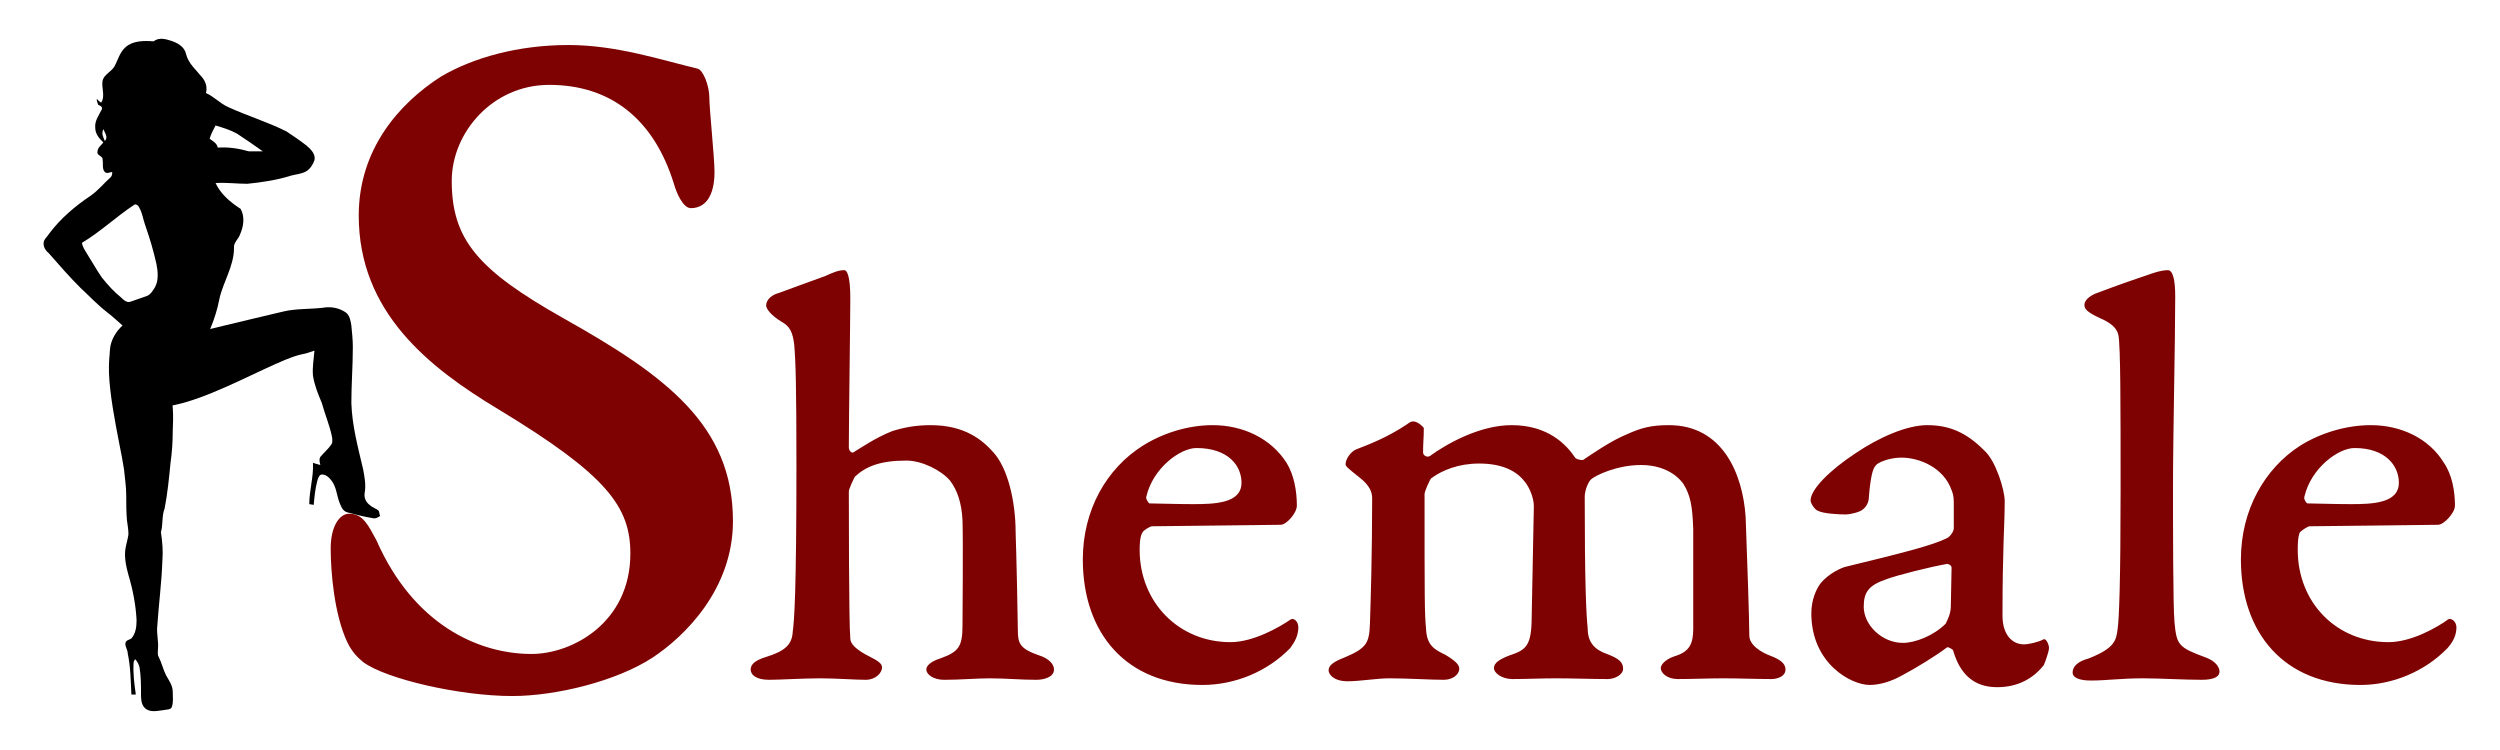 <?xml version="1.0" encoding="UTF-8"?>
<!DOCTYPE svg PUBLIC "-//W3C//DTD SVG 1.1//EN" "http://www.w3.org/Graphics/SVG/1.1/DTD/svg11.dtd">
<!-- Creator: CorelDRAW X8 -->
<svg xmlns="http://www.w3.org/2000/svg" xml:space="preserve" width="33.867mm" height="10.159mm" version="1.1" style="shape-rendering:geometricPrecision; text-rendering:geometricPrecision; image-rendering:optimizeQuality; fill-rule:evenodd; clip-rule:evenodd"
viewBox="0 0 3387 1016"
 xmlns:xlink="http://www.w3.org/1999/xlink">
 <defs>
  <style type="text/css">
   <![CDATA[
    .fil0 {fill:none}
    .fil2 {fill:black}
    .fil1 {fill:#7F0202;fill-rule:nonzero}
   ]]>
  </style>
 </defs>
 <g id="Layer_x0020_1">
  <rect class="fil0" width="3387" height="1016"/>
  <g id="_2174775583808">
   <path class="fil1" d="M770 61c-68,0 -129,17 -173,43 -56,36 -111,98 -111,188 0,131 95,206 190,263 147,89 178,132 178,195 0,93 -78,136 -134,136 -72,0 -160,-40 -210,-154 -11,-20 -18,-36 -37,-36 -13,0 -25,17 -25,47 0,33 5,89 22,126 7,15 15,22 22,28 31,23 131,46 202,46 59,0 141,-20 190,-52 44,-29 109,-93 109,-185 0,-130 -91,-197 -230,-275 -115,-65 -151,-106 -151,-186 0,-65 55,-130 132,-130 84,0 142,47 169,134 3,11 12,33 23,33 20,0 32,-17 32,-49 0,-20 -7,-85 -7,-101 0,-15 -8,-37 -16,-39 -50,-12 -110,-32 -175,-32zm491 515c-20,0 -36,3 -52,8 -23,9 -43,23 -53,29 -2,1 -6,-2 -6,-7 0,-36 2,-173 2,-202 0,-32 -5,-38 -8,-38 -8,0 -15,3 -26,8 -19,7 -50,18 -63,23 -8,2 -17,8 -17,17 0,4 6,13 21,22 11,6 15,14 17,31 2,23 3,56 3,164 0,174 -3,210 -5,225 -1,17 -10,26 -36,34 -13,4 -21,9 -21,17 0,7 7,14 25,14 13,0 48,-2 69,-2 22,0 47,2 62,2 13,0 22,-9 22,-17 0,-5 -6,-9 -16,-14 -20,-10 -27,-18 -27,-25 -2,-19 -2,-182 -2,-199 0,-4 7,-18 8,-20 15,-14 34,-22 70,-22 21,0 47,13 59,27 10,13 16,31 17,54 1,36 0,122 0,142 0,29 -5,36 -30,45 -13,4 -19,10 -19,15 0,7 10,14 24,14 22,0 44,-2 62,-2 22,0 41,2 63,2 9,0 24,-3 24,-14 0,-7 -7,-15 -20,-19 -26,-9 -29,-16 -29,-34 0,-12 -2,-106 -3,-132 0,-44 -11,-88 -30,-109 -15,-17 -39,-37 -85,-37zm382 0c-34,0 -68,11 -95,28 -49,31 -81,87 -81,154 0,100 59,170 162,170 44,0 88,-18 119,-50 6,-8 11,-17 11,-28 0,-8 -6,-13 -10,-11 -16,11 -51,31 -82,31 -70,0 -123,-54 -123,-125 0,-5 0,-18 4,-24 2,-3 10,-8 13,-8 14,0 168,-2 174,-2 8,0 22,-16 22,-26 0,-20 -4,-42 -14,-58 -21,-33 -59,-51 -100,-51zm-22 31c43,0 61,24 61,47 0,28 -36,29 -66,29 -24,0 -50,-1 -59,-1 -1,-1 -5,-6 -4,-9 9,-39 46,-66 68,-66zm202 22c0,3 4,6 19,18 14,11 17,20 17,28 0,75 -2,140 -3,170 -1,26 -4,33 -35,46 -13,5 -21,10 -21,17 0,7 9,15 25,15 19,0 39,-4 58,-4 24,0 54,2 73,2 12,0 21,-7 21,-15 0,-5 -4,-10 -19,-19 -15,-7 -25,-13 -26,-35 -2,-22 -2,-39 -2,-183 0,-3 7,-19 9,-21 15,-11 37,-20 65,-20 31,0 51,10 62,25 2,2 13,18 12,36l-3 154c-1,33 -9,38 -30,45 -13,5 -21,10 -21,17 0,7 11,15 25,15 18,0 41,-1 59,-1 21,0 49,1 70,1 10,0 21,-6 21,-14 0,-9 -6,-14 -22,-20 -17,-6 -26,-16 -26,-35 -2,-19 -4,-61 -4,-178 0,-9 5,-20 8,-23 6,-6 36,-20 68,-20 29,0 48,12 58,26 9,15 12,29 13,61 0,33 0,96 0,135 0,20 -5,31 -25,37 -15,5 -19,13 -19,16 0,7 9,15 23,15 19,0 44,-1 62,-1 19,0 46,1 65,1 7,0 19,-3 19,-13 0,-9 -9,-14 -19,-18 -14,-5 -30,-15 -30,-28 0,-21 -3,-108 -5,-161 -4,-58 -31,-124 -104,-124 -25,0 -38,4 -56,12 -22,9 -45,25 -60,35 -3,1 -10,-1 -11,-3 -12,-18 -37,-44 -86,-44 -44,0 -89,26 -111,42 -4,2 -9,-1 -9,-5 0,-14 1,-19 1,-33 0,-1 -8,-9 -14,-9 -2,0 -4,0 -9,4 -27,18 -51,27 -69,34 -7,3 -14,13 -14,20zm788 -53c-28,0 -66,17 -97,38 -35,23 -61,49 -61,64 0,4 6,13 10,14 7,4 29,5 38,5 5,0 19,-3 23,-7 4,-3 8,-9 8,-17 2,-25 5,-38 9,-42 2,-4 18,-11 35,-11 24,0 57,13 68,44 3,7 3,12 3,21l0 31c0,4 -5,11 -9,13 -20,10 -60,20 -138,39 -4,1 -22,8 -34,23 -5,7 -12,21 -12,40 0,68 54,97 79,97 14,0 30,-5 44,-13 19,-10 45,-26 61,-38 1,-1 8,3 8,4 12,42 38,50 60,50 28,0 49,-12 63,-30 1,-2 7,-18 7,-23 0,-5 -4,-13 -7,-12 -7,4 -21,7 -27,7 -15,0 -29,-12 -29,-39 0,-92 3,-124 3,-155 0,-15 -12,-55 -28,-69 -24,-24 -47,-34 -77,-34zm-33 295c-28,0 -53,-24 -53,-49 0,-20 7,-29 30,-37 16,-6 60,-17 83,-21 2,0 6,2 6,5l-1 52c0,10 -4,18 -7,24 -16,16 -41,26 -58,26zm246 -458c0,6 4,10 21,18 14,6 23,13 25,23 3,14 3,99 3,210 0,123 -2,174 -4,188 -2,16 -4,26 -39,40 -15,4 -22,11 -22,19 0,8 11,11 25,11 21,0 40,-3 71,-3 22,0 54,2 79,2 18,0 24,-5 24,-11 0,-6 -5,-14 -18,-19 -38,-14 -40,-17 -43,-48 -2,-20 -2,-137 -2,-181 0,-76 3,-196 3,-261 0,-21 -3,-35 -10,-35 -4,0 -11,1 -20,4 -18,6 -50,17 -76,27 -6,2 -17,8 -17,16zm388 163c-34,0 -69,11 -96,28 -48,31 -80,87 -80,154 0,100 59,170 162,170 43,0 87,-18 118,-50 7,-8 12,-17 12,-28 0,-8 -7,-13 -11,-11 -15,11 -50,31 -81,31 -71,0 -123,-54 -123,-125 0,-5 0,-18 3,-24 3,-3 11,-8 13,-8 15,0 169,-2 174,-2 8,0 23,-16 23,-26 0,-20 -4,-42 -15,-58 -20,-33 -58,-51 -99,-51zm-22 31c42,0 60,24 60,47 0,28 -36,29 -65,29 -25,0 -50,-1 -59,-1 -2,-1 -5,-6 -4,-9 9,-39 46,-66 68,-66z"/>
   <path class="fil2" d="M168 636c1,11 3,23 3,35 0,11 0,23 1,34 1,7 2,13 2,19 -1,7 -3,13 -4,19 -2,12 1,25 4,36 6,20 10,41 11,61 0,9 -1,18 -7,25 -3,2 -7,2 -8,6 -1,5 3,9 3,14 4,19 4,37 5,56l6 0c-2,-14 -4,-29 -3,-43 0,-2 1,-3 2,-5 3,3 5,7 6,11 2,12 2,24 2,36 0,6 0,14 5,19 7,7 17,4 26,3 4,-1 10,0 11,-5 2,-6 1,-13 1,-20 0,-8 -5,-15 -9,-22 -4,-8 -6,-17 -10,-25 -2,-3 -1,-7 -1,-11 1,-10 -2,-20 -1,-30 2,-30 6,-60 7,-90 1,-12 0,-25 -2,-38 3,-10 1,-22 5,-32 4,-21 6,-41 8,-62 2,-14 3,-28 3,-43 1,-20 1,-40 -5,-60 -5,-13 -11,-25 -19,-37 -28,-43 -34,-44 -43,-26 -4,8 -8,-2 -15,11 -15,28 12,134 16,164z"/>
   <path class="fil2" d="M384 422c17,-4 35,-3 53,-5 11,-2 22,0 31,6 6,4 7,12 8,18 1,10 2,20 2,29 0,26 -2,51 -2,76 1,31 9,60 16,90 2,11 4,21 2,32 -1,7 2,13 8,17 3,3 8,4 11,7 1,2 1,5 2,7 -3,2 -6,4 -10,3 -12,-2 -24,-5 -35,-8 -6,-2 -8,-8 -10,-13 -4,-10 -4,-21 -11,-30 -3,-4 -8,-9 -14,-8 -3,1 -4,5 -5,8 -3,11 -4,22 -5,33l-6 -1c0,-19 6,-37 5,-56 3,1 6,2 10,3 -1,-4 -2,-8 0,-11 5,-6 11,-11 15,-17 2,-3 1,-6 1,-9 -3,-16 -10,-32 -14,-47 -5,-12 -10,-24 -12,-37 -1,-11 1,-22 2,-34 -6,2 -11,4 -17,5 -49,10 -198,111 -231,54 -4,-7 -7,-13 -9,-20 -3,-14 1,-27 7,-39 2,-5 175,-45 208,-53z"/>
   <path class="fil2" d="M208 56c8,-6 17,-3 26,0 8,3 16,8 18,17 3,13 14,22 22,32 5,6 7,14 5,21 11,5 19,14 30,19 26,12 53,20 79,33 9,6 18,12 27,19 6,5 13,12 11,20 -2,6 -6,12 -11,15 -7,4 -14,4 -21,6 -19,6 -39,9 -59,11 -14,0 -29,-2 -43,-1 7,15 20,26 34,35 6,11 4,24 -1,35 -2,6 -9,11 -8,18 0,25 -15,46 -20,70 -5,26 -16,51 -30,74 2,4 5,7 7,10 -14,23 -87,61 -112,33 -12,-13 -15,-32 -13,-50 1,-12 8,-24 17,-32 -7,-6 -13,-12 -21,-18 -13,-10 -24,-22 -36,-33 -15,-15 -29,-31 -43,-47 -4,-3 -7,-8 -7,-13 0,-6 5,-9 8,-14 15,-20 35,-37 56,-51 10,-7 18,-17 27,-25 2,-2 2,-5 2,-7 -3,0 -7,3 -10,0 -4,-4 -2,-11 -3,-16 1,-6 -8,-6 -7,-11 0,-6 5,-9 8,-13 -5,-5 -11,-11 -11,-20 -1,-9 5,-17 9,-25 1,-4 -3,-5 -5,-6 -1,-3 -2,-5 -2,-8 2,2 4,4 6,5 6,-9 0,-20 2,-30 2,-8 12,-12 16,-19 5,-9 7,-19 15,-26 10,-9 25,-9 38,-8zm-68 119c-3,6 0,11 2,16 5,-5 0,-11 -2,-16zm144 13c4,3 10,6 11,12 14,-1 28,1 42,5 6,0 13,0 19,0 -11,-8 -23,-16 -35,-24 -9,-5 -19,-8 -29,-11 -3,6 -6,11 -8,18zm-103 90c-24,16 -45,36 -70,51 1,6 4,10 7,15 7,11 13,22 20,32 8,10 16,19 26,27 3,3 7,7 12,6 8,-3 15,-5 23,-8 5,-2 8,-7 11,-12 5,-9 4,-21 2,-31 -4,-18 -9,-35 -15,-52 -3,-8 -4,-17 -8,-24 -1,-3 -5,-7 -8,-4z"/>
  </g>
 </g>
</svg>

